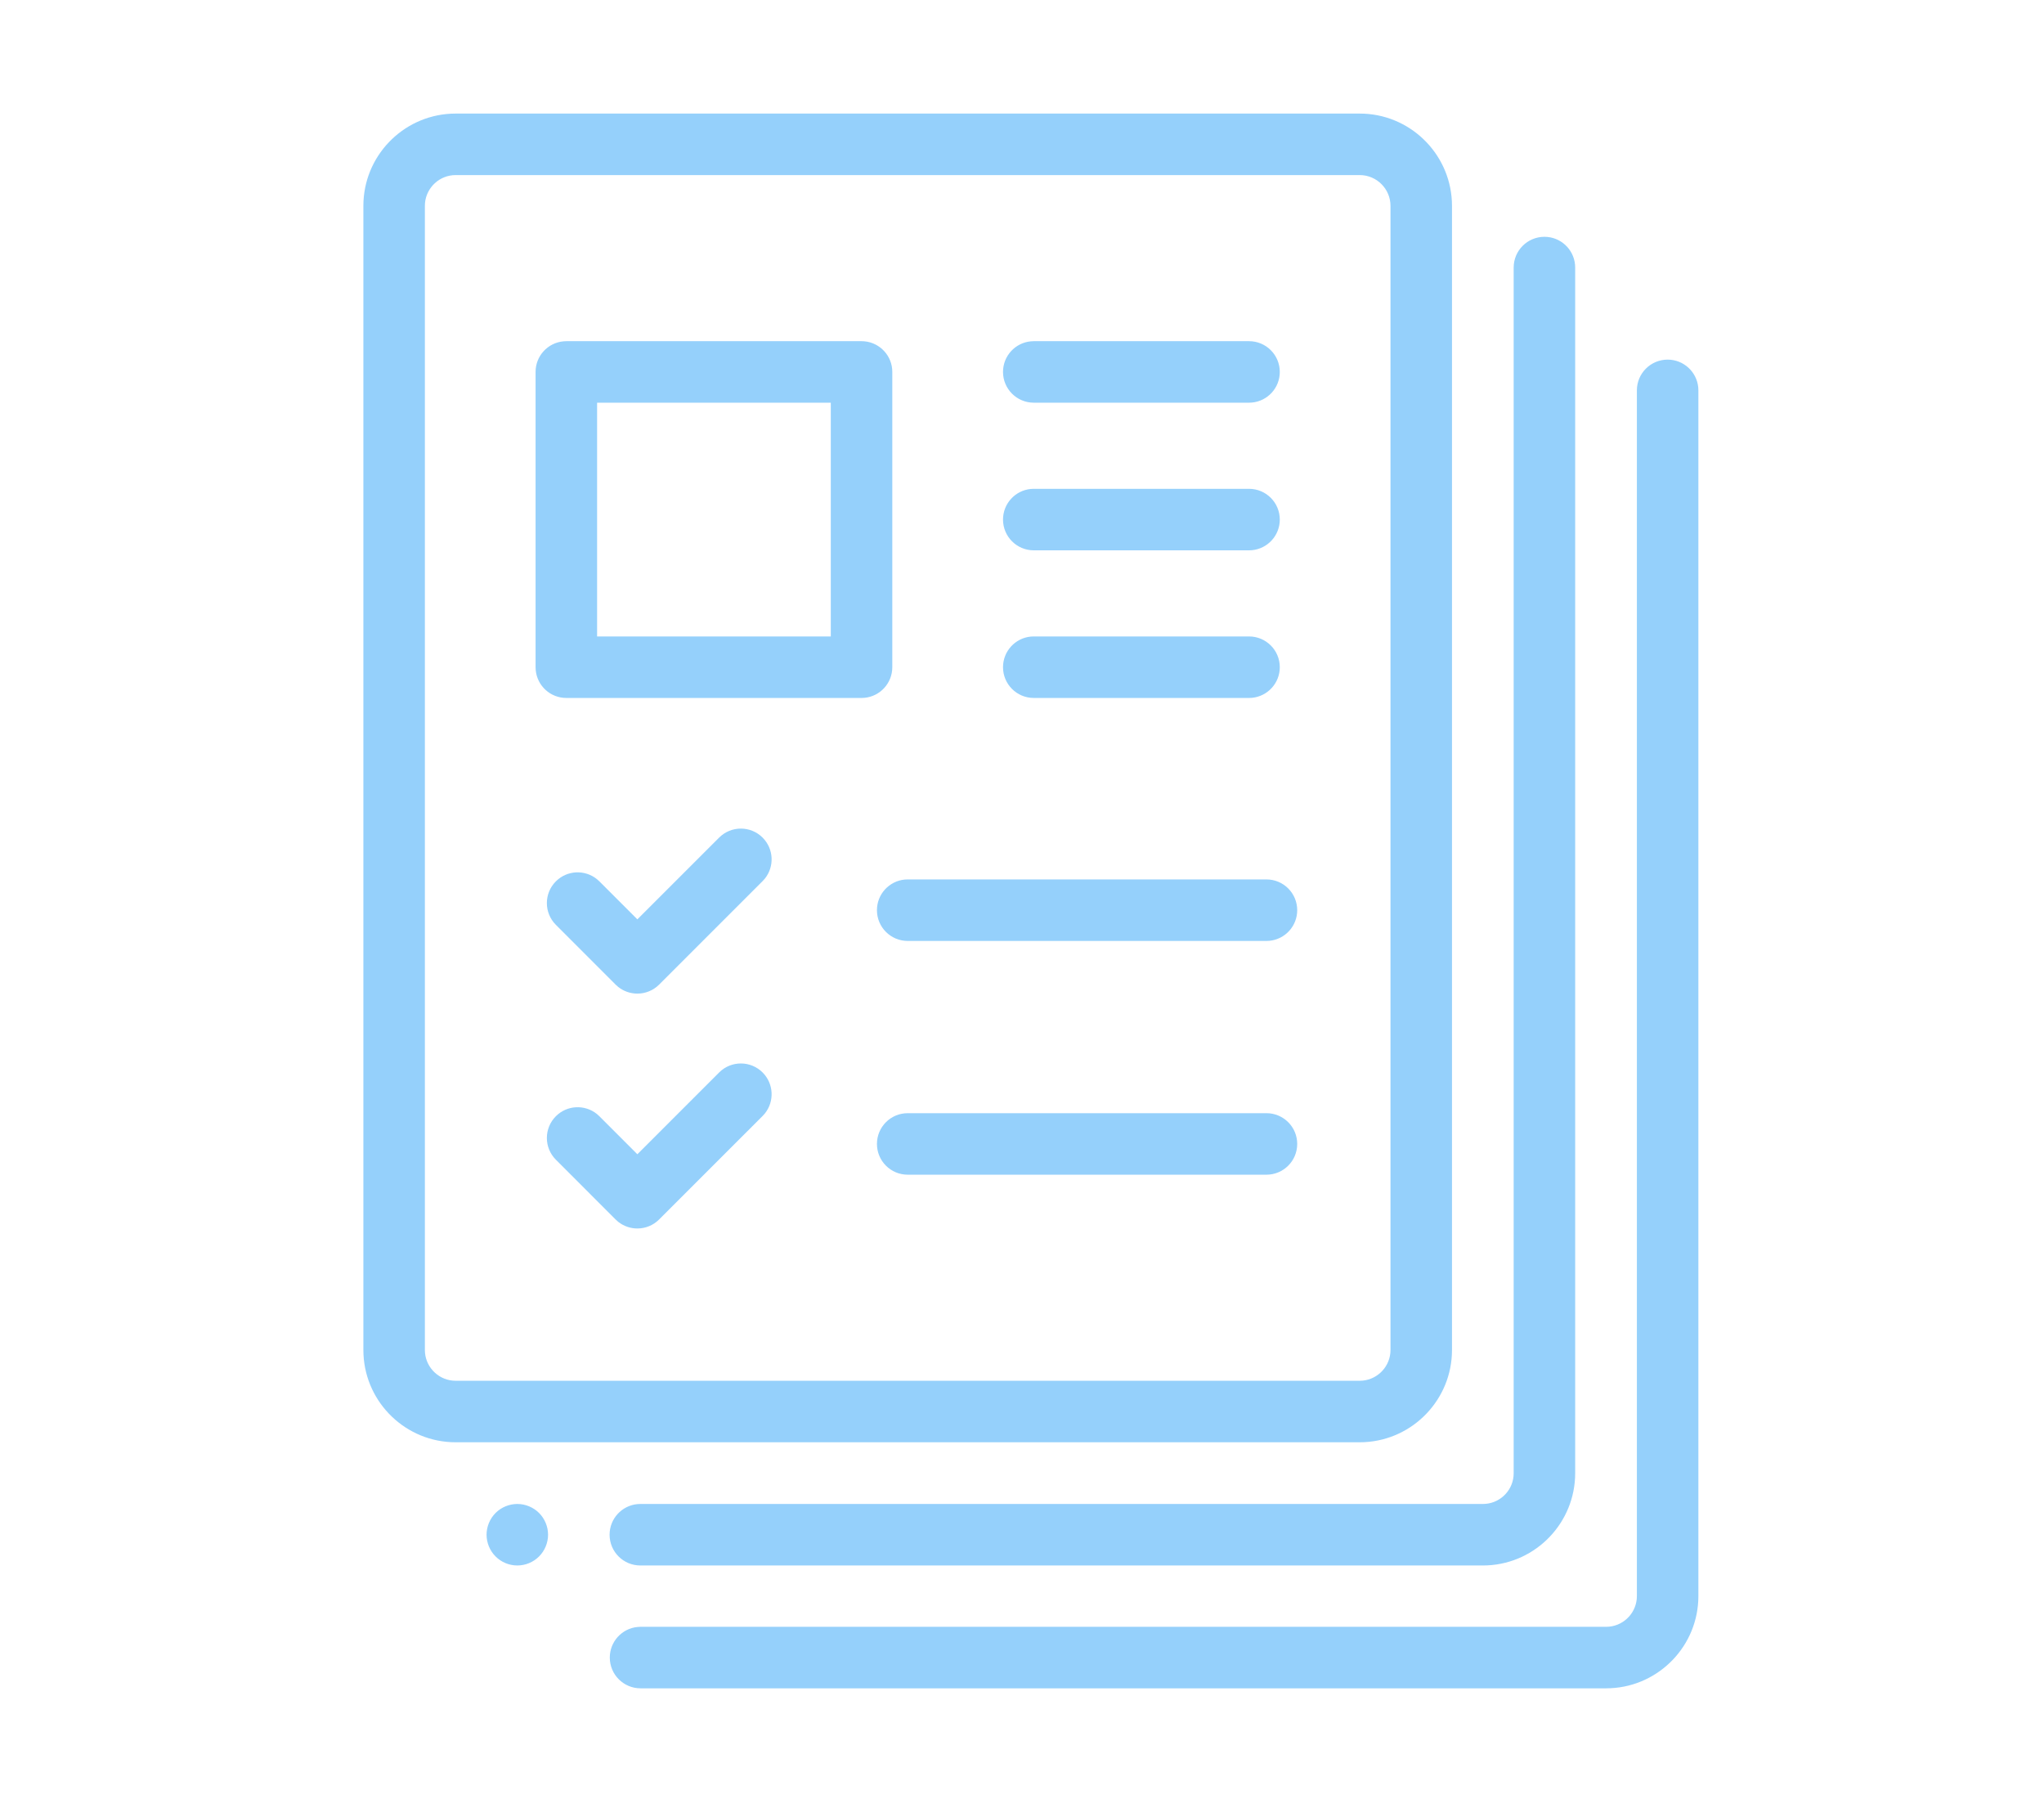 <?xml version="1.0" encoding="UTF-8"?>
<svg width="90px" height="80px" viewBox="0 0 90 80" version="1.1" xmlns="http://www.w3.org/2000/svg" xmlns:xlink="http://www.w3.org/1999/xlink">
    <!-- Generator: Sketch 57.1 (83088) - https://sketch.com -->
    <title>Aanvraag</title>
    <desc>Created with Sketch.</desc>
    <g id="Aanvraag" stroke="none" stroke-width="1" fill="none" fill-rule="evenodd">
        <path d="M73.428,15.832 C74.132,15.832 74.71,16.369 74.776,17.056 L74.782,17.186 L74.782,70.265 C74.782,72.437 73.069,74.217 70.923,74.322 L70.721,74.327 L28.203,74.327 C27.456,74.327 26.85,73.721 26.85,72.973 C26.85,72.269 27.387,71.691 28.073,71.626 L28.203,71.619 L70.721,71.619 C71.423,71.619 72.002,71.081 72.068,70.396 L72.074,70.265 L72.074,17.186 C72.074,16.438 72.681,15.832 73.428,15.832 Z M22.778,66.211 C23.135,66.211 23.483,66.356 23.735,66.607 C23.987,66.859 24.132,67.209 24.132,67.565 C24.132,67.922 23.987,68.27 23.735,68.522 C23.483,68.775 23.135,68.919 22.778,68.919 C22.422,68.919 22.072,68.775 21.821,68.522 C21.569,68.27 21.424,67.922 21.424,67.565 C21.424,67.209 21.569,66.859 21.821,66.607 C22.072,66.356 22.422,66.211 22.778,66.211 Z M68.004,10.425 C68.707,10.425 69.286,10.962 69.351,11.649 L69.357,11.779 L69.357,64.857 C69.357,67.029 67.644,68.808 65.499,68.914 L65.296,68.919 L28.195,68.919 C27.447,68.919 26.841,68.313 26.841,67.565 C26.841,66.861 27.378,66.283 28.065,66.217 L28.195,66.211 L65.296,66.211 C65.999,66.211 66.578,65.674 66.643,64.988 L66.649,64.857 L66.649,11.779 C66.649,11.031 67.256,10.425 68.004,10.425 Z M59.871,5 C62.042,5 63.822,6.714 63.928,8.86 L63.933,9.062 L63.933,59.433 C63.933,61.605 62.219,63.384 60.073,63.49 L59.871,63.495 L20.062,63.495 C17.89,63.495 16.111,61.782 16.005,59.635 L16,59.433 L16,9.062 C16,6.891 17.713,5.111 19.86,5.005 L20.062,5 L59.871,5 Z M59.871,7.708 L20.062,7.708 C19.359,7.708 18.78,8.247 18.714,8.932 L18.708,9.062 L18.708,59.433 C18.708,60.135 19.246,60.715 19.932,60.781 L20.062,60.787 L59.871,60.787 C60.573,60.787 61.153,60.248 61.219,59.563 L61.225,59.433 L61.225,9.062 C61.225,8.316 60.617,7.708 59.871,7.708 Z M33.579,47.215 C34.072,47.709 34.105,48.488 33.678,49.02 L33.579,49.13 L29.021,53.687 C28.768,53.941 28.424,54.083 28.064,54.083 C27.756,54.083 27.459,53.979 27.22,53.789 L27.106,53.687 L24.476,51.055 C23.947,50.527 23.947,49.669 24.476,49.141 C24.97,48.647 25.748,48.615 26.281,49.042 L26.391,49.141 L28.064,50.815 L31.664,47.215 C32.192,46.686 33.05,46.686 33.579,47.215 Z M55.764,49.007 C56.512,49.007 57.118,49.613 57.118,50.361 C57.118,51.109 56.512,51.715 55.764,51.715 L55.764,51.715 L39.967,51.715 C39.219,51.715 38.613,51.109 38.613,50.361 C38.613,49.613 39.219,49.007 39.967,49.007 L39.967,49.007 Z M33.579,36.875 C34.072,37.369 34.105,38.148 33.678,38.68 L33.579,38.79 L29.021,43.347 C28.768,43.601 28.424,43.743 28.064,43.743 C27.756,43.743 27.459,43.639 27.22,43.449 L27.106,43.347 L24.476,40.715 C23.947,40.187 23.947,39.329 24.476,38.801 C24.97,38.307 25.748,38.274 26.281,38.702 L26.391,38.801 L28.064,40.474 L31.664,36.875 C32.192,36.346 33.05,36.346 33.579,36.875 Z M55.764,38.716 C56.512,38.716 57.118,39.322 57.118,40.07 C57.118,40.774 56.581,41.352 55.894,41.418 L55.764,41.424 L39.967,41.424 C39.219,41.424 38.613,40.818 38.613,40.07 C38.613,39.366 39.15,38.788 39.836,38.722 L39.967,38.716 L55.764,38.716 Z M37.935,15.02 C38.638,15.02 39.218,15.557 39.283,16.244 L39.289,16.374 L39.289,29.373 C39.289,30.077 38.752,30.656 38.066,30.721 L37.935,30.727 L24.936,30.727 C24.232,30.727 23.654,30.191 23.589,29.504 L23.582,29.373 L23.582,16.374 C23.582,15.67 24.119,15.092 24.806,15.027 L24.936,15.02 L37.935,15.02 Z M54.997,28.019 C55.745,28.019 56.351,28.625 56.351,29.373 C56.351,30.077 55.814,30.655 55.127,30.721 L54.997,30.727 L45.518,30.727 C44.771,30.727 44.164,30.121 44.164,29.373 C44.164,28.669 44.701,28.091 45.387,28.025 L45.518,28.019 L54.997,28.019 Z M36.581,17.728 L26.291,17.728 L26.291,28.019 L36.581,28.019 L36.581,17.728 Z M54.997,21.52 C55.745,21.52 56.351,22.126 56.351,22.874 C56.351,23.578 55.814,24.156 55.127,24.222 L54.997,24.228 L45.518,24.228 C44.771,24.228 44.164,23.622 44.164,22.874 C44.164,22.17 44.701,21.592 45.387,21.526 L45.518,21.52 L54.997,21.52 Z M54.997,15.02 C55.745,15.02 56.351,15.626 56.351,16.374 C56.351,17.078 55.814,17.657 55.127,17.722 L54.997,17.728 L45.518,17.728 C44.771,17.728 44.164,17.122 44.164,16.374 C44.164,15.67 44.701,15.092 45.387,15.027 L45.518,15.02 L54.997,15.02 Z" id="aanvraag" fill="#95D0FB"></path>
    </g>
</svg>